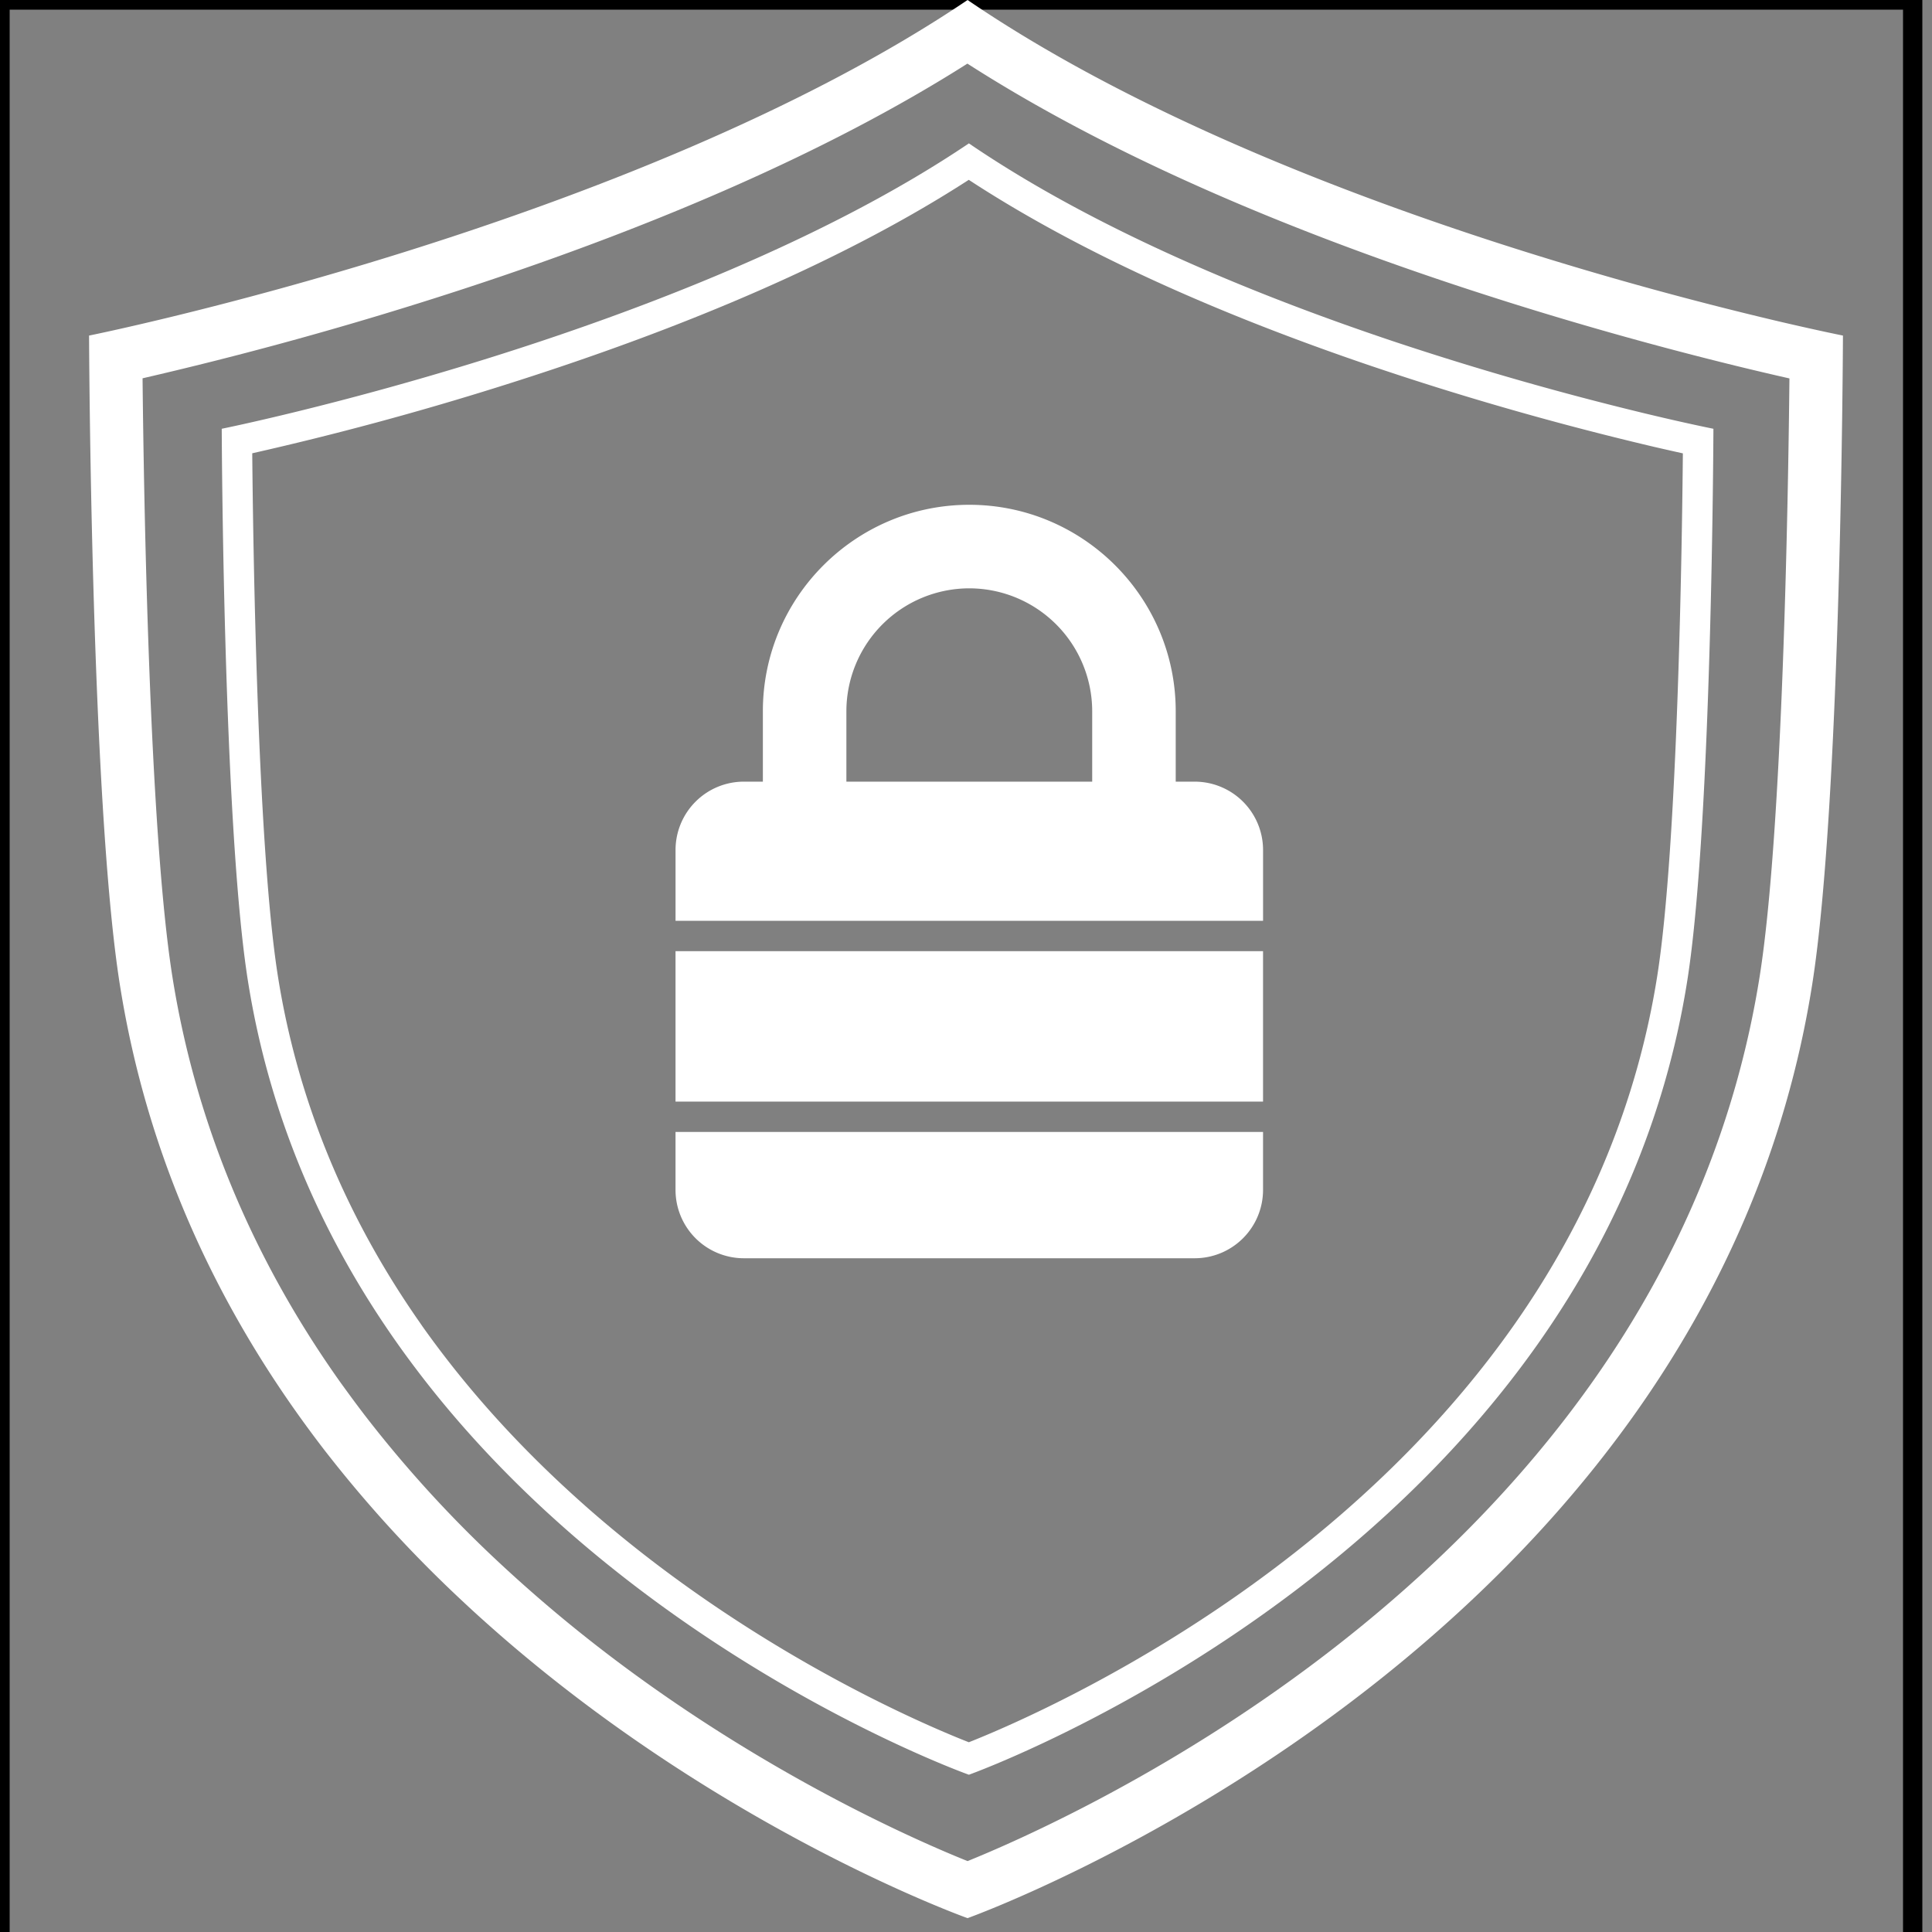 <svg width="100" height="100" xmlns="http://www.w3.org/2000/svg" class="iconLeft">
 <rect width="100%" height="100%" fill="#808080" stroke="none"/>
 <!---->
 <defs>
  <!---->
 </defs>
 <defs>
  <!---->
 </defs>
 <defs>
  <!---->
 </defs>
 <!---->
 <g>
  <title>Layer 1</title>
  <rect stroke="null" id="svg_1" class="logo-background-square" height="101" width="99" y="0" x="0" fill="transparent"/>
  <g fill="white" id="3fccc4e8-7a54-4991-9bc2-2351e1dea288">
   <path id="svg_2"/>
  </g>
  <g fill="white" id="46c0f14d-7fe6-4e7e-8ce2-4444bdbeb52b">
   <path id="svg_3" d="m92.115,16.646a187.821,187.821 0 0 1 -14.671,-4.095c-8.805,-2.855 -19.24,-7.012 -27.362,-12.551c-17.37,11.713 -45.472,17.369 -45.472,17.369s0.084,24.041 1.591,33.582c1.435,9.08 5.127,16.719 9.795,23.048c0.315,0.428 0.635,0.851 0.959,1.266a65.9,65.9 0 0 0 6.841,7.476c0.385,0.362 0.77,0.719 1.158,1.066c12,10.809 25.127,15.476 25.127,15.476s38.241,-13.652 43.719,-48.332c1.508,-9.542 1.591,-33.582 1.591,-33.582s-1.208,-0.24 -3.276,-0.723zm-1.032,33.875c-1.179,7.459 -4.077,14.507 -8.617,20.946c-3.669,5.206 -8.416,10.037 -14.109,14.362c-8.006,6.08 -15.686,9.453 -18.276,10.501c-2.603,-1.046 -10.315,-4.421 -18.357,-10.504a74.78,74.78 0 0 1 -5.98,-5.032a63.014,63.014 0 0 1 -6.827,-7.493a62.665,62.665 0 0 1 -0.95,-1.272c-0.136,-0.188 -0.275,-0.375 -0.409,-0.565c-4.555,-6.438 -7.461,-13.484 -8.64,-20.942c-1.192,-7.55 -1.475,-24.8 -1.539,-30.941a193.131,193.131 0 0 0 14.274,-3.878c11.615,-3.635 21.164,-7.805 28.42,-12.41c6.583,4.224 15.037,8.063 25.191,11.439c0.552,0.184 1.112,0.366 1.675,0.547c0.493,0.158 0.988,0.317 1.489,0.473a190.128,190.128 0 0 0 11.403,3.178c1.088,0.266 2.027,0.485 2.79,0.657c-0.063,6.148 -0.346,23.388 -1.538,30.934z"/>
   <path id="svg_4" d="m85.14,21.398a159.675,159.675 0 0 1 -12.863,-3.679c-7.236,-2.413 -15.567,-5.825 -22.127,-10.298c-14.773,9.961 -38.673,14.772 -38.673,14.772s0.07,20.447 1.353,28.561c1.154,7.306 4.026,13.513 7.693,18.719c0.307,0.437 0.62,0.864 0.937,1.286c2.106,2.798 4.434,5.29 6.827,7.493c0.389,0.356 0.78,0.707 1.171,1.05c10.016,8.763 20.692,12.558 20.692,12.558s32.524,-11.61 37.184,-41.106c1.282,-8.114 1.352,-28.561 1.352,-28.561s-0.63,-0.125 -1.742,-0.375c-0.506,-0.113 -1.111,-0.254 -1.804,-0.42zm1.965,2.068c-0.042,4.588 -0.261,20.3 -1.325,27.043c-1.021,6.471 -3.537,12.58 -7.475,18.16c-3.172,4.495 -7.271,8.664 -12.185,12.39c-7.185,5.449 -14.056,8.362 -15.973,9.12c-1.916,-0.751 -8.759,-3.638 -15.965,-9.065a65.754,65.754 0 0 1 -3.61,-2.925a67.063,67.063 0 0 1 -1.172,-1.052c-2.578,-2.367 -4.859,-4.876 -6.818,-7.501a45.399,45.399 0 0 1 -0.675,-0.925c-0.087,-0.123 -0.169,-0.247 -0.255,-0.368c-3.821,-5.493 -6.269,-11.489 -7.271,-17.834c-1.066,-6.745 -1.283,-22.464 -1.325,-27.047a161.006,161.006 0 0 0 12.686,-3.418c10.038,-3.142 18.24,-6.75 24.402,-10.736c5.437,3.556 12.448,6.794 20.889,9.654a164.455,164.455 0 0 0 3.454,1.124a161.338,161.338 0 0 0 11.141,3.046c0.577,0.133 1.071,0.244 1.477,0.334z"/>
   <path id="svg_5" d="m61.838,40.458l-0.983,0l0,-3.645c0,-5.891 -4.793,-10.685 -10.685,-10.685c-5.891,0 -10.684,4.793 -10.684,10.685l0,3.645l-0.982,0a3.537,3.537 0 0 0 -3.538,3.537l0,3.666l30.41,0l0,-3.666a3.54,3.54 0 0 0 -3.538,-3.537zm-5.307,0l-12.722,0l0,-3.645a6.368,6.368 0 0 1 6.361,-6.361a6.369,6.369 0 0 1 6.362,6.361l0,3.645l-0.001,0zm-21.566,8.775l30.41,0l0,7.785l-30.41,0l0,-7.785zm0,12.356a3.538,3.538 0 0 0 3.538,3.538l23.335,0a3.538,3.538 0 0 0 3.537,-3.538l0,-2.999l-30.41,0l0,2.999z"/>
  </g>
 </g>
</svg>